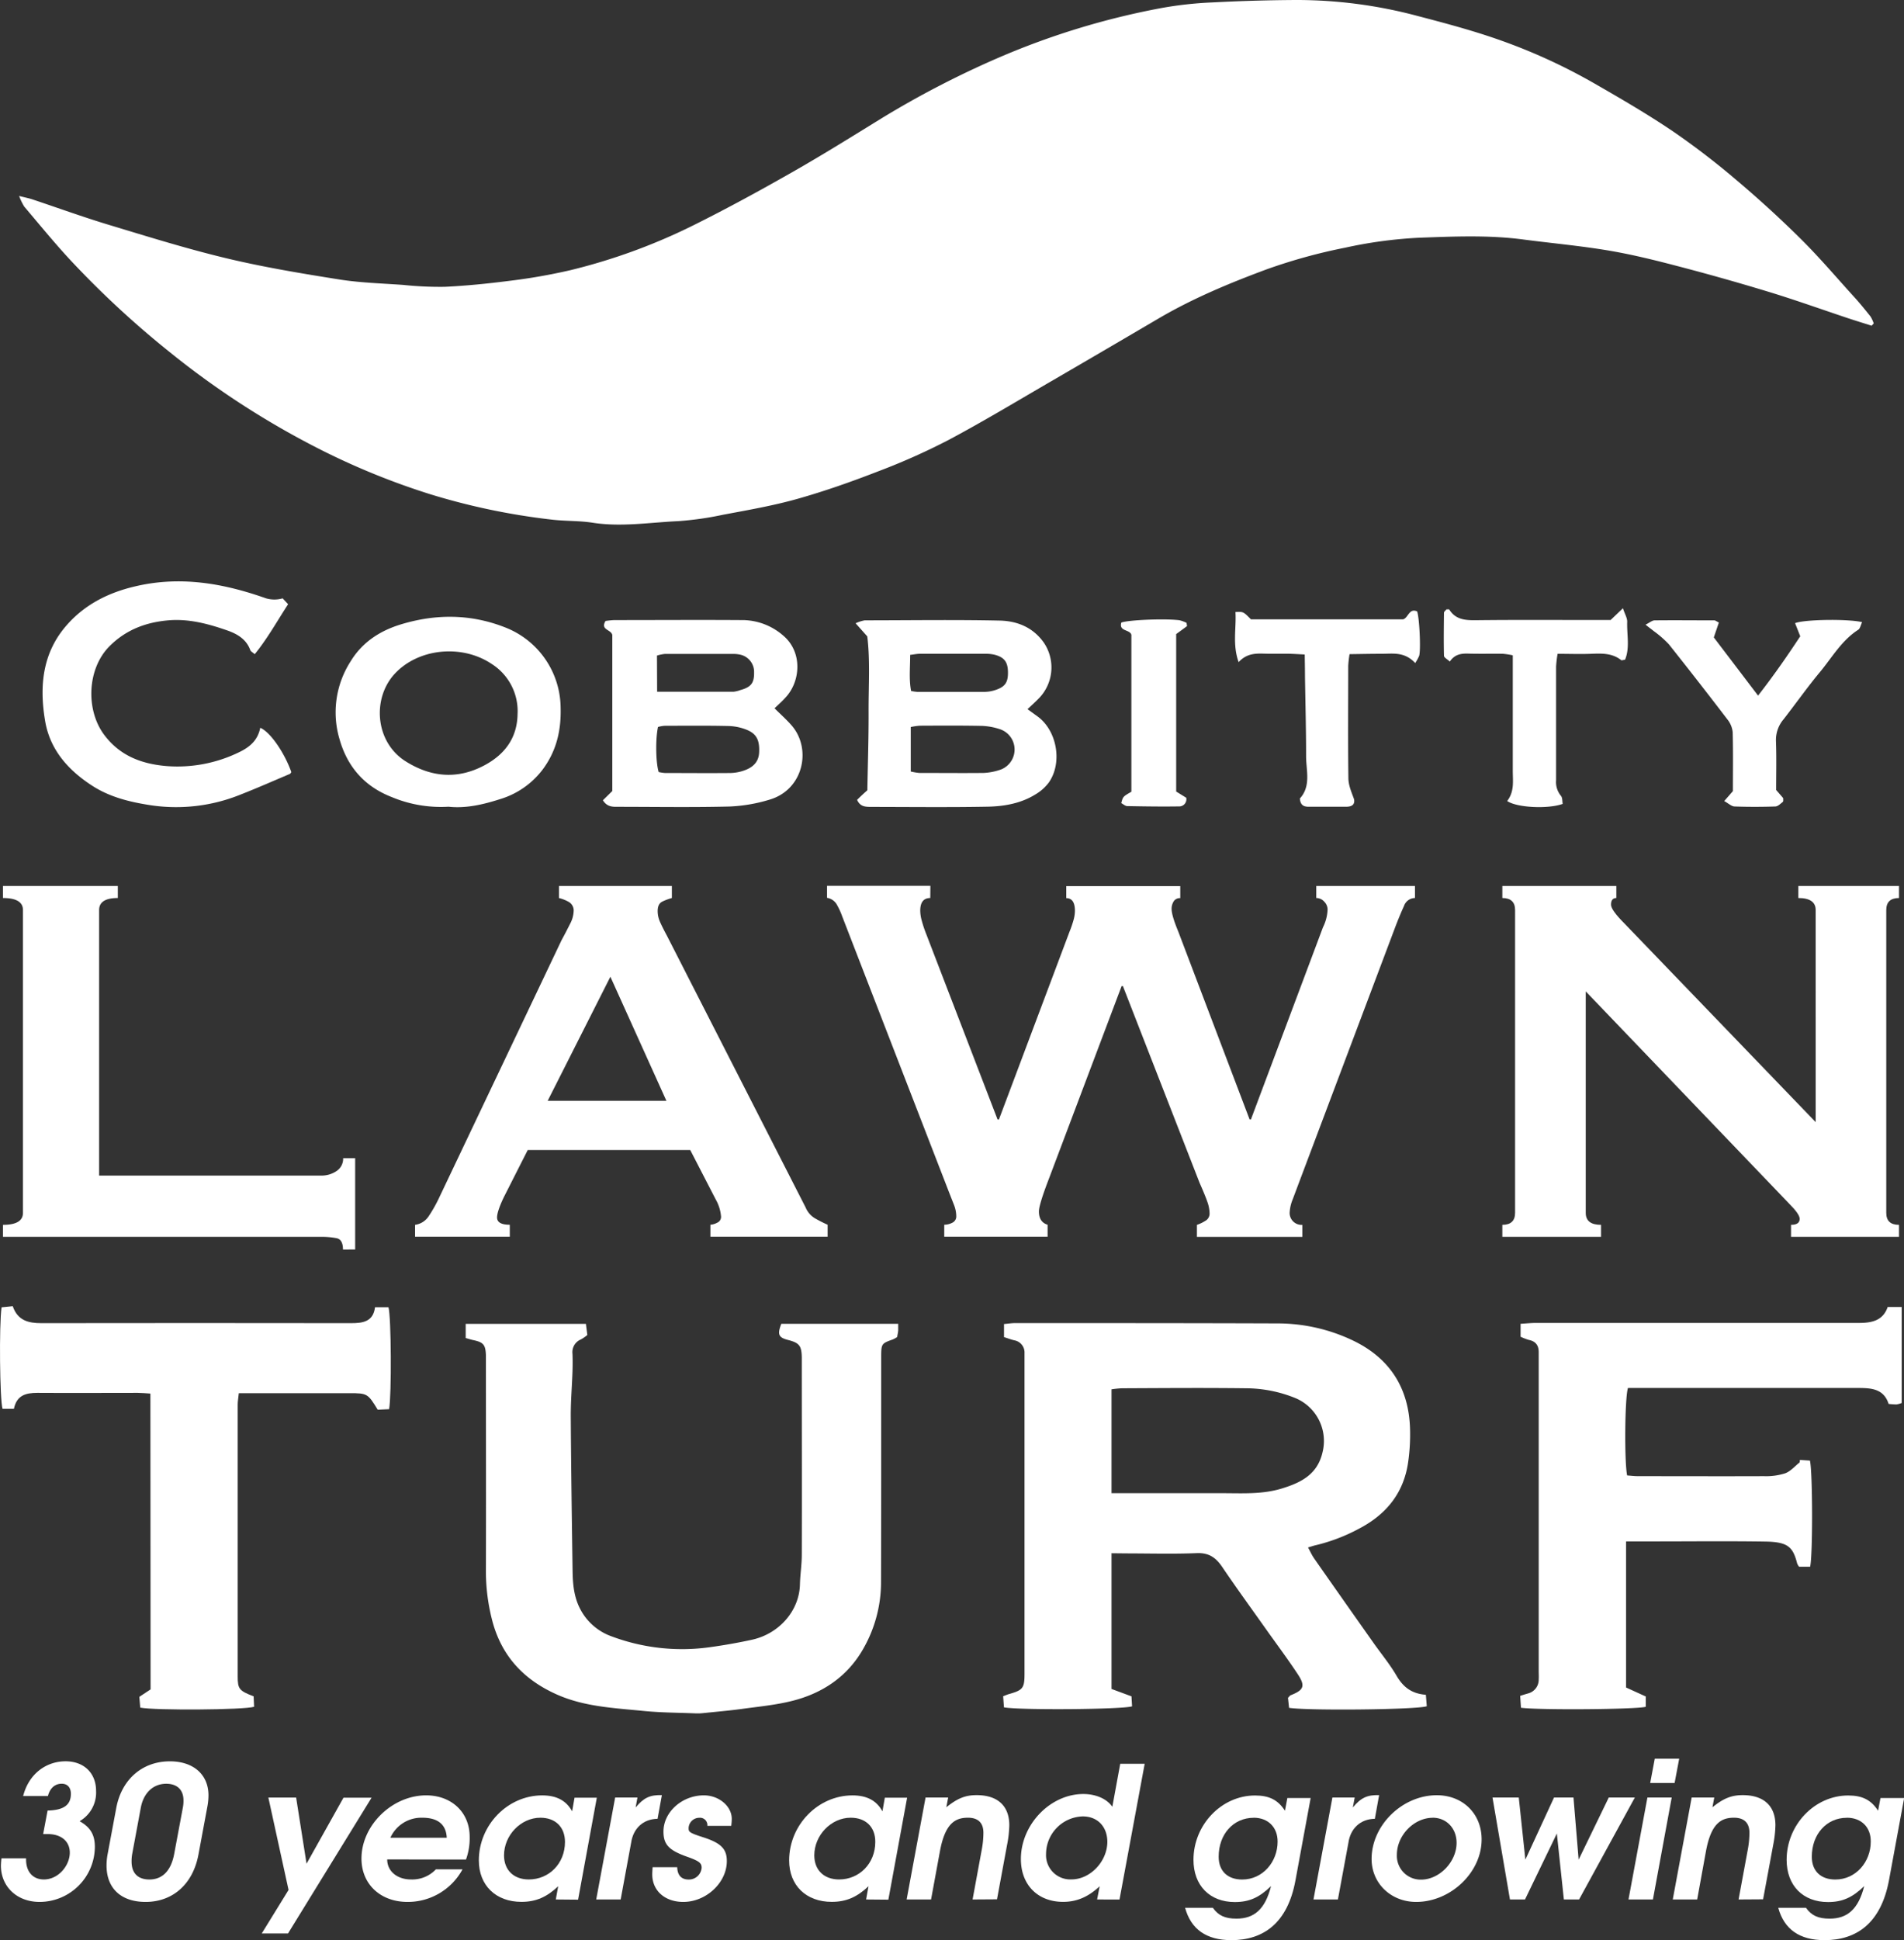 <svg xmlns="http://www.w3.org/2000/svg" viewBox="0 0 597.95 608.98"><rect x="0" y="0" width="597.95" height="608.98" fill="#333333" stroke="none"/><defs><style>.cls-1{fill:#fff;}</style></defs><title>Cobbity</title><g id="Layer_2" data-name="Layer 2"><g id="Layer_1-2" data-name="Layer 1"><path class="cls-1" d="M587.79,102.24c-2.46-.78-4.94-1.54-7.39-2.35-8.31-2.77-16.56-5.73-24.93-8.28q-14.7-4.47-29.59-8.33c-7-1.83-14.07-3.54-21.2-4.72-8.73-1.44-17.56-2.24-26.34-3.39-10.85-1.43-21.76-.94-32.61-.55a139.58,139.58,0,0,0-23.34,3.14,172.66,172.66,0,0,0-24.54,6.76c-11.7,4.34-23.26,9.14-34.09,15.5q-16.49,9.69-33,19.29c-10.91,6.32-21.71,12.85-32.82,18.77A206.54,206.54,0,0,1,275.67,148c-8.27,3.21-16.67,6.17-25.2,8.58-7.67,2.16-15.58,3.53-23.42,5a100.16,100.16,0,0,1-14.08,2c-9,.42-17.89,1.9-26.92.49-4.3-.67-8.73-.46-13.06-1a210.72,210.72,0,0,1-37.73-7.89,228.32,228.32,0,0,1-34.37-13.93,267.23,267.23,0,0,1-47.5-30.65,295.8,295.8,0,0,1-31.33-29c-5-5.39-9.67-11.12-14.44-16.74A19,19,0,0,1,6,61.51c1.92.49,3.08.71,4.19,1.08C18.11,65.23,26,68.1,34,70.52c12.33,3.72,24.64,7.57,37.15,10.56,11.76,2.81,23.73,4.79,35.69,6.69,6.51,1,13.17,1.19,19.76,1.66a110.38,110.38,0,0,0,13.09.6c6.71-.32,13.44-1,20.11-1.85A182.46,182.46,0,0,0,179,84.84,185.13,185.13,0,0,0,218,70.6c10.41-5.19,20.63-10.76,30.74-16.52,9.65-5.49,19.09-11.38,28.55-17.21a297.36,297.36,0,0,1,36.3-18.76A240.4,240.4,0,0,1,364.43,2.58,117.68,117.68,0,0,1,380.78.76Q393.88.07,407,0a147.13,147.13,0,0,1,38.15,5c8.33,2.18,16.68,4.39,24.81,7.21a179.55,179.55,0,0,1,30.68,13.94c8.34,4.79,16.67,9.63,24.63,15a239.8,239.8,0,0,1,20.2,15.5q10.46,8.82,20.19,18.47c5.76,5.71,11,11.9,16.48,17.92,1.84,2,3.59,4.17,5.3,6.31a10.78,10.78,0,0,1,1,2.16Z"/><path class="cls-1" d="M349.07,487.55v42.6l6.27,2.32c.05.88.12,2.06.19,3.13-2.89,1-35.6,1.24-40.24.32l-.25-3.48c.83-.32,1.39-.57,2-.73,4.19-1.2,4.71-1.83,4.71-6.33q0-28.17,0-56.34,0-20.85,0-41.7c0-.87,0-1.75,0-2.63a3.87,3.87,0,0,0-3.24-4c-1.06-.26-2.08-.65-3.2-1v-4.11c1.31-.11,2.39-.29,3.48-.29,27.54,0,55.09,0,82.63.1a54.92,54.92,0,0,1,23.25,5.26c11.69,5.51,17.81,14.94,18.15,27.9a60.73,60.73,0,0,1-.6,10.44c-1.39,9.66-6.88,16.38-15.42,20.83a56,56,0,0,1-13.63,5.2c-.7.16-1.38.4-2.39.7.73,1.31,1.23,2.45,1.93,3.45q9.24,13.21,18.55,26.38c2.44,3.47,5.18,6.76,7.31,10.41s4.8,5.66,9.22,6c.11,1.34.2,2.51.29,3.59-2.81,1.08-37,1.45-43.25.51-.11-1-.24-2.22-.34-3.14.44-.45.58-.7.79-.79,4.17-1.64,4.75-2.88,2.3-6.6-3.23-4.91-6.77-9.6-10.16-14.4-4.55-6.42-9.19-12.78-13.59-19.3-2-2.94-4.2-4.49-8-4.33-7.37.3-14.77.09-22.16.08Zm0-18.85h4.63c10,0,20,0,30,0,6.34,0,12.71.43,18.92-1.49,6-1.84,11.1-4.41,12.7-11.27a14.59,14.59,0,0,0-8.29-17,41.63,41.63,0,0,0-15.69-3.17c-13-.16-26-.06-39,0a31.77,31.77,0,0,0-3.27.33Z"/><path class="cls-1" d="M146.25,420v-4.45H184l.45,3.5a14,14,0,0,1-2,1.38,4.31,4.31,0,0,0-2.66,4.52c.07,1.87.06,3.75,0,5.63-.16,4.74-.58,9.49-.54,14.23.1,16.11.34,32.22.57,48.32.06,4,.41,8,2.26,11.66a17.76,17.76,0,0,0,9.85,8.8A63.1,63.1,0,0,0,223.24,517q6.48-.9,12.88-2.29c8.51-1.84,14.89-9.05,15.1-17.34.07-3.11.58-6.21.58-9.32.06-19.67,0-39.33,0-59,0-1,0-2,0-3-.08-3.65-.78-4.53-4.3-5.44-3-.77-3.43-1.72-2.13-5.07h36.71c0,.75,0,1.35,0,1.94s-.22,1.46-.33,2.21a9.14,9.14,0,0,1-1.37.76c-3.45,1.21-3.62,1.37-3.64,5.08,0,6.76,0,13.53,0,20.29,0,16.91,0,33.81-.05,50.72a42.13,42.13,0,0,1-6.24,22.11c-5,8.08-12.51,12.92-21.52,15.21-5.18,1.32-10.57,1.82-15.88,2.55-4.08.56-8.18.9-12.28,1.33a16.87,16.87,0,0,1-2.25.08c-5.49-.23-11-.22-16.46-.77-9.18-.92-18.48-1.3-27.12-5.13-10.19-4.51-17.19-11.79-20.21-22.69a61.77,61.77,0,0,1-2.13-16.68c.07-21.54,0-43.08,0-64.62,0-.88,0-1.75,0-2.63-.15-3.25-.79-4-4.16-4.69C147.87,420.48,147.29,420.29,146.25,420Z"/><path class="cls-1" d="M565.26,458.26l3.14.21c.87,3.21.93,29.73.07,33.32H565a4.75,4.75,0,0,1-.61-1.05c-1.33-5.27-3-6.74-10-6.85-11.64-.18-23.28-.05-34.93-.05h-8.79V529.7l6.18,2.81v3.24c-2.87.83-33.68,1.07-39.19.3-.08-1.15-.16-2.4-.25-3.73,1-.32,1.73-.55,2.44-.75a4.45,4.45,0,0,0,3.38-4.43c.06-.88,0-1.75,0-2.63V426.84c0-.75,0-1.5,0-2.25.05-2.18-.87-3.56-3.11-4a18,18,0,0,1-2.58-1v-4.06c1.72-.1,3.29-.27,4.86-.27h97.67c1.25,0,2.5,0,3.75,0,4,0,7.55-.72,9-5h4.4v30.13a7.16,7.16,0,0,1-1.63.45,24.29,24.29,0,0,1-2.47-.16c-1.53-4.81-5.53-5-9.65-5H511.26c-1,3-1.15,23.24-.26,27.45,1.12.08,2.33.23,3.54.23,13.14,0,26.29.05,39.44,0a19.89,19.89,0,0,0,6.64-.89c1.71-.63,3.06-2.25,4.57-3.44C565.22,458.78,565.24,458.52,565.26,458.26Z"/><path class="cls-1" d="M47.23,437.43c-1.51-.09-2.73-.21-3.95-.22-10.52,0-21,.07-31.55,0-3.66,0-6.49.77-7.36,5H.79c-.86-2.75-1.1-26.47-.3-31.85L4,410c1.53,4.51,4.94,5.34,9,5.33q48.27-.07,96.54,0h.75c3.58,0,6.94-.42,7.48-5H122c.87,2.94,1,27.56.2,32l-3.58.17c-3.08-5.06-3.29-5.19-8.79-5.19H75c-.14,1.43-.35,2.51-.35,3.58q0,42.63,0,85.27c0,4,.44,4.55,5,6.31l.15,3.27c-3,1-31.27,1.18-35.76.27l-.28-3.39,3.53-2.33Z"/><path class="cls-1" d="M243.25,222.33c1.92,1.92,3.77,3.55,5.38,5.4,6.34,7.31,3.73,20.18-7,23.29a50.14,50.14,0,0,1-12.47,2.14c-11.62.29-23.26.1-34.89.09-1.71,0-3.53.17-4.93-2.05l2.95-2.9v-49c-.4-1.76-3.83-1.54-2.12-4.38a24.73,24.73,0,0,1,2.76-.28c13.26,0,26.51-.09,39.77,0a19.7,19.7,0,0,1,13.65,5.2c5.75,5.23,5,14.28.23,19.23C245.58,220.18,244.46,221.17,243.25,222.33Zm-36.41,20a12.69,12.69,0,0,0,2,.31c6.86,0,13.72.07,20.58,0a13.76,13.76,0,0,0,4.38-.83c2.61-.94,4.48-2.57,4.61-5.68.16-3.63-.71-5.71-3.77-7a16.45,16.45,0,0,0-5.78-1.24c-6.73-.16-13.47-.09-20.21-.07a10.74,10.74,0,0,0-2,.37C205.83,232,205.93,239.15,206.84,242.3Zm-.47-25.2c8.37,0,16.21,0,24,0a9,9,0,0,0,2.17-.53c3.32-.91,4.34-2.22,4.28-5.55a5.53,5.53,0,0,0-4.5-5.59,9.79,9.79,0,0,0-2.23-.19q-10.66,0-21.32,0a12.73,12.73,0,0,0-2.45.51Z"/><path class="cls-1" d="M269.17,251.07c1-1,2-1.94,3.22-3,.14-8.1.42-16.32.39-24.53s.52-16.23-.41-23.78l-3.67-4.12a12,12,0,0,1,2.87-.92c14.13,0,28.26-.23,42.39.08,5.44.12,10.43,2.07,13.87,6.94a13.89,13.89,0,0,1-1.35,17.23c-1.11,1.17-2.32,2.24-3.78,3.64L326,225c6,4.52,7.69,14.46,3.39,20.61a14.18,14.18,0,0,1-4.1,3.68c-4.58,2.88-9.83,3.81-15.07,3.92-12.25.23-24.5.08-36.76.07C271.81,253.25,270.15,253.26,269.17,251.07Zm16.85-8.9a18.89,18.89,0,0,0,2.65.45c6.75,0,13.5.07,20.25,0a18.55,18.55,0,0,0,4.77-.86,6.73,6.73,0,0,0,.22-12.91,20.34,20.34,0,0,0-5.5-1c-6.5-.13-13-.09-19.51-.06a20,20,0,0,0-2.88.42Zm-.18-36.61c0,4.05-.41,7.72.29,11.33a15,15,0,0,0,1.88.28c7.12,0,14.25,0,21.37,0a11.3,11.3,0,0,0,3.29-.6c3-1,3.92-2.38,3.88-5.57s-1.11-4.63-4.09-5.46a11.68,11.68,0,0,0-3-.32q-10.31,0-20.62,0C288,205.22,287.19,205.4,285.84,205.56Z"/><path class="cls-1" d="M81.73,228.45c3.2,1.32,7.69,8,9.76,13.91-.15.19-.26.48-.46.57-5.15,2.18-10.27,4.44-15.48,6.48a53.91,53.91,0,0,1-28.27,3.34c-6.5-1-12.78-2.53-18.33-6.12-7.5-4.85-13.25-11.26-14.78-20.32-1.86-11-.86-21.55,7-30.32,5.67-6.36,13-10,21.23-11.92,14.18-3.37,27.75-1,41.17,3.75a9.43,9.43,0,0,0,5.2,0l1.71,1.84C87,195,84,200.43,80,205.34c-.7-.61-1.25-.86-1.39-1.25-1.27-3.57-4.32-5.21-7.49-6.29-5.8-2-11.75-3.59-18-3.1-7.19.58-13.56,2.93-18.79,8.21-6.93,7-7.47,19.82-1.67,27.67,5,6.72,11.88,9.24,19.73,9.89A44.19,44.19,0,0,0,75,236.16C78.24,234.62,80.93,232.53,81.73,228.45Z"/><path class="cls-1" d="M140.85,253.22a40,40,0,0,1-17.76-3c-8.46-3.27-13.94-9.35-16.45-18.16a29.54,29.54,0,0,1,3.46-24.44c3.71-6.12,9.37-9.71,16-11.69,10.82-3.25,21.66-3.22,32.34.93A27.29,27.29,0,0,1,176.06,222c.22,7.24-1.29,13.8-5.75,19.7a26.26,26.26,0,0,1-13.38,9.18C151.7,252.55,146.31,253.81,140.85,253.22Zm21.69-29.05a17.54,17.54,0,0,0-8-15.68c-9.43-6.4-23.15-5-30.57,3-7.15,7.71-6.18,21.36,3.32,27.42,8,5.08,16.38,5.84,24.86,1.31C158.46,236.85,162.42,231.7,162.54,224.17Z"/><path class="cls-1" d="M552.12,218.35c5.13-6.58,9.33-12.69,13.25-18.63l-1.63-4.11c2.78-1.18,16.58-1.4,21.06-.32-.44.88-.61,2-1.24,2.4-5.21,3.35-8.21,8.68-12,13.26-4,4.8-7.58,9.9-11.42,14.82a10,10,0,0,0-2.4,6.85c.19,5.11.06,10.24.06,15.35l2.21,2.55c0,.49.08,1-.12,1.19-.73.57-1.54,1.42-2.35,1.44-4.24.14-8.5.15-12.75,0-1,0-2-1-3.3-1.7l2.73-3.13c0-6,.1-12.25-.07-18.5a7.64,7.64,0,0,0-1.66-4q-9.08-11.89-18.4-23.6a33.18,33.18,0,0,0-4.75-4.14c-.64-.53-1.32-1-2.56-2,1.29-.63,2.06-1.34,2.85-1.35,6.25-.07,12.5,0,18.75,0,.33,0,.66.3,1.43.68-.45,1.32-.9,2.66-1.59,4.67Z"/><path class="cls-1" d="M473.33,251.43c2.31-3,1.76-6.24,1.76-9.44q0-16,0-31.93V205.7a22.43,22.43,0,0,0-3.11-.48c-3.63-.06-7.26.05-10.89-.06-2.22-.06-4.22.21-5.78,2.5-.78-.74-1.82-1.26-1.83-1.82-.11-4.49-.05-9,0-13.48,0-.39.55-.77.79-1.08.41,0,.8-.06.88.06,2,3.18,5,3.38,8.43,3.34,12.64-.15,25.29-.06,37.94-.06h4.29l3.87-3.7c.61,1.87,1.38,3.08,1.34,4.27-.14,4,.88,8.13-.67,11.88-.72.11-1.07.27-1.2.16-2.85-2.29-6.21-2.13-9.58-2s-6.71,0-10.41,0a36.62,36.62,0,0,0-.47,4c0,11.9,0,23.8,0,35.69a6.74,6.74,0,0,0,1.51,4.87c.52.59.41,1.72.57,2.54C486.24,254,476.33,253.54,473.33,251.43Z"/><path class="cls-1" d="M408.23,250.64c3.57-3.95,1.95-8.74,1.95-13.24,0-8.36-.22-16.72-.35-25.08,0-2.19-.05-4.38-.08-6.88-2.08-.1-3.67-.21-5.25-.24-2,0-4,0-6,0-3.19,0-6.52-.61-9.51,2.64-2-5.65-.67-10.73-1-15.73,2.47-.13,2.47-.13,4.87,2.3h47.76c1.67-.44,1.86-3.6,4.42-2.5.72,1.82,1.23,12.21.63,14a16.14,16.14,0,0,1-1.23,2.22c-3.39-3.68-7.12-2.89-10.68-2.91-3.21,0-6.43.07-9.93.12a33.29,33.29,0,0,0-.42,3.63c0,11.76-.1,23.51.05,35.27,0,2.24,1,4.47,1.79,6.66.31,1.78-.87,2.31-2.4,2.33q-6,0-12,0C409.42,253.21,408.36,252.69,408.23,250.64Z"/><path class="cls-1" d="M372.79,196.53c-1.05.78-2.11,1.55-3.41,2.5v49.43l3.16,1.95a2.26,2.26,0,0,1-2.37,2.72c-5.38.08-10.76,0-16.14-.1-.65,0-1.29-.62-1.9-.94.54-2.05.54-2.05,3.18-3.57V199.28c-.45-1.79-4-1-3.16-3.86,2.18-.82,13.44-1.31,18.21-.74a10.15,10.15,0,0,1,2.28.84Z"/><path class="cls-1" d="M107.71,392.22c0-2.09-.66-3.28-2-3.56a25.52,25.52,0,0,0-5.13-.42H.93v-3.77q6.29,0,6.28-3.76V285.65q0-3.76-6.28-3.77v-3.77H37v3.77q-5.87,0-5.87,3.77V369h69.51a8.39,8.39,0,0,0,5.13-1.47,4.66,4.66,0,0,0,2-4h3.77v28.68Z"/><path class="cls-1" d="M130.35,384.47a6.09,6.09,0,0,0,4.29-2.72,44.89,44.89,0,0,0,3-5.23l38.74-81.45c1-1.81,1.85-3.49,2.61-5a9.22,9.22,0,0,0,1.16-4,3.08,3.08,0,0,0-1.47-2.93,12.29,12.29,0,0,0-3.14-1.26v-3.77H211v3.77A18.12,18.12,0,0,0,208,283c-1,.49-1.46,1.5-1.46,3a8.27,8.27,0,0,0,.73,3.35c.49,1.12,1.22,2.58,2.2,4.4L253,379a7.13,7.13,0,0,0,2.82,3.35,41.74,41.74,0,0,0,4.09,2.09v3.77H223.1v-3.77a5.07,5.07,0,0,0,2.09-.62,2,2,0,0,0,1.26-1.89,13,13,0,0,0-1.68-5.44l-8-15.5H165.73l-7.54,14.87q-2.08,4.39-2.09,6.28c0,1.54,1.32,2.3,4,2.3v3.77H130.35Zm78.93-38.94-17.59-38.94L172,345.53Z"/><path class="cls-1" d="M292.15,281.88q-3.15,0-3.15,4a12.19,12.19,0,0,0,.32,2.51,38.78,38.78,0,0,0,1.57,4.82l22.4,58.2h.42l22.19-59a33.65,33.65,0,0,0,1.37-4.08,11.44,11.44,0,0,0,.31-2.41q0-4-2.72-4v-3.77h35.8v3.77a2.24,2.24,0,0,0-2.09,1.05,4.37,4.37,0,0,0-.63,2.3q0,2.1,2.09,7.12l22.41,59h.41l22.62-60.3a13.64,13.64,0,0,0,1.46-5.65,3.55,3.55,0,0,0-1.05-2.41,3.3,3.3,0,0,0-2.51-1.15v-3.77h31v3.77a3.68,3.68,0,0,0-3.45,2.51c-.77,1.68-1.65,3.77-2.62,6.28l-30.15,80-2.2,5.86a12.36,12.36,0,0,0-.94,4.19,3.75,3.75,0,0,0,4,3.76v3.77H375.89v-3.77a12.14,12.14,0,0,0,2.62-1.25,2.59,2.59,0,0,0,1.36-2.31,11.46,11.46,0,0,0-.73-3.76c-.49-1.4-1.29-3.35-2.41-5.87l-24.08-61.76h-.41L329.41,370q-3.14,8.16-3.14,10.26c0,2.23.91,3.63,2.73,4.18v3.77H296.54v-3.77a5.64,5.64,0,0,0,2.51-.62,2.17,2.17,0,0,0,1.26-2.1,9.84,9.84,0,0,0-.73-3.56l-1.57-4-33.5-86.47a22.83,22.83,0,0,0-1.78-3.87,4.32,4.32,0,0,0-3-2v-3.77h32.46Z"/><path class="cls-1" d="M471.81,384.47q4,0,4-3.76V285.65q0-3.76-4-3.77v-3.77h35.8v3.77c-1.12,0-1.67.7-1.67,2.09q0,1.68,4.18,5.87l60.09,62.39V285.65q0-3.76-5.44-3.77v-3.77h31.61v3.77q-4,0-4,3.77v95.06q0,3.77,4,3.76v3.77H562.47v-3.77c1.81,0,2.72-.62,2.72-1.88,0-1-1.12-2.58-3.35-4.82L498,311.19v69.52q0,3.77,4.81,3.76v3.77h-31Z"/><path class="cls-1" d="M12.46,597C5.19,597,.29,592.08.29,585.62a23,23,0,0,1,.17-2.31H8.19v.41c0,3.8,2.13,6.23,5.59,6.23,4.62,0,8.14-4.44,8.14-8.42,0-3.23-2.31-5.83-7-5.83H13.55l1.39-7.38c5.13-.12,7.32-1.79,7.32-5.25,0-2-1.09-3.17-2.88-3.17-2.13,0-3.69,1.38-4.33,3.86H7.27c1.78-7,7.26-10.9,13.32-10.9,5.77,0,9.58,3.69,9.58,9.29A10.36,10.36,0,0,1,25,571.66c3.4,1.91,4.79,4.27,4.79,8.08A17.39,17.39,0,0,1,12.46,597Z"/><path class="cls-1" d="M62.35,582c-1.78,9.75-8.42,15-16.61,15-7.73,0-12.28-4.26-12.28-11.42A19.24,19.24,0,0,1,33.8,582l2.71-14.48c1.68-9,8.19-14.65,16.85-14.65,7.38,0,12.11,4.15,12.11,10.67a19.37,19.37,0,0,1-.35,3.58Zm-4.73-16.9c0-3.29-2-5.19-5.42-5.19-4.09,0-7.15,2.88-8,7.61l-2.65,14.25a12.34,12.34,0,0,0-.23,2.53c0,4,2.31,5.66,5.6,5.66,3.69,0,6.69-2.25,7.78-8l2.71-14.48A11,11,0,0,0,57.62,565.09Z"/><path class="cls-1" d="M90.45,606.9H82.2l8.42-13.66-6.34-29H93L96.27,585l11.6-20.71h8.82Z"/><path class="cls-1" d="M121.6,583.66c0,3.69,3.11,6.29,7.5,6.29a10.17,10.17,0,0,0,7.78-3.17h8.37A19.55,19.55,0,0,1,128,597c-8.54,0-14.48-5.59-14.48-13.61,0-10.44,9.64-19.84,20.31-19.84,8,0,13.67,5.36,13.67,13a19.51,19.51,0,0,1-1.16,7.15Zm11-13.09a10.66,10.66,0,0,0-10,6.28h17.7C140.11,572.7,137.52,570.57,132.61,570.57Z"/><path class="cls-1" d="M174.55,596.23l.75-4.15c-3.58,3.4-7,4.9-11.53,4.9-8.08,0-13.39-5.19-13.39-13,0-11.13,9.06-20.42,19.9-20.42,4.5,0,7.56,1.62,9.4,5l.75-4.27h7l-5.88,32Zm-4.84-25.66c-6.12,0-11.42,5.48-11.42,11.82,0,4.62,3.05,7.56,7.78,7.56,6.35,0,11.36-5,11.36-11.77C177.43,573.51,174.44,570.57,169.71,570.57Z"/><path class="cls-1" d="M206.51,570.91c-4.5.06-7.67,3-8.31,7.56l-3.28,17.76h-7.68l5.95-32h7l-.57,3.12c2.48-3,4.49-4,8.24-3.87Z"/><path class="cls-1" d="M214.59,597c-5.77,0-9.75-3.51-9.75-8.65,0-.63.06-1.38.11-2.25h7.73c.06,2.54,1.33,3.87,3.58,3.87a4,4,0,0,0,4.09-3.69c0-1.5-.8-2.14-4.73-3.52-5.59-2-7.26-3.81-7.26-7.85,0-6.11,5.82-11.36,12.69-11.36,4.73,0,8.76,3.4,8.76,7.38a16.53,16.53,0,0,1-.17,2.2h-7.5a2.31,2.31,0,0,0-2.54-2.54,3.36,3.36,0,0,0-3.34,3.17c0,1.21,0,1.5,4.73,3,5.48,1.79,7.27,3.63,7.27,7.44C228.26,590.93,221.8,597,214.59,597Z"/><path class="cls-1" d="M272,596.23l.75-4.15c-3.58,3.4-7,4.9-11.54,4.9-8.07,0-13.38-5.19-13.38-13,0-11.13,9.06-20.42,19.9-20.42,4.5,0,7.56,1.62,9.4,5l.75-4.27h7l-5.89,32Zm-4.85-25.66c-6.11,0-11.42,5.48-11.42,11.82,0,4.62,3.06,7.56,7.79,7.56,6.34,0,11.36-5,11.36-11.77C274.92,573.51,271.92,570.57,267.19,570.57Z"/><path class="cls-1" d="M305.44,596.23l2.88-15.63a29,29,0,0,0,.52-5.3c0-3.12-1.67-4.73-4.84-4.73-4,0-7.21,1.73-8.83,10.61l-2.77,15.05h-7.67l5.94-32h7.1l-.58,3.06c3.52-2.83,6-3.81,9.52-3.81,6.57,0,10.26,3.35,10.26,9.46a35.19,35.19,0,0,1-.69,6.11l-3.17,17.13Z"/><path class="cls-1" d="M344.55,596.23l.8-4.15c-3.57,3.35-7.2,4.9-11.47,4.9-8,0-13.27-5.36-13.27-13.44,0-10.84,9.23-20.41,19.61-20.41,3.92,0,7.38,1.5,9.11,4l2.48-13.5h7.68l-7.91,42.62Zm-4.5-26.07a11.86,11.86,0,0,0-11.54,11.77,7.62,7.62,0,0,0,8,8c5.89,0,11.25-5.66,11.25-11.83C347.72,573.34,344.66,570.16,340.05,570.16Z"/><path class="cls-1" d="M386.72,609c-7.85,0-12.69-3.4-14.54-10.15h8.71c1.73,2.42,3.81,3.4,7.44,3.4,5.54,0,9-2.94,10.84-10.21-3.69,3.58-6.86,5-11.36,5-7.9,0-13-5.19-13-13.26,0-11,8.83-20.19,19.33-20.19,4.44,0,7.21,1.38,9.4,4.79l.75-4h7.32l-4.78,25.9C404.37,603.62,396.81,609,386.72,609Zm7-38.41c-6.35,0-11,5.13-11,12.23,0,4.44,2.77,7.15,7.38,7.15,6.52,0,11.13-5.6,11.13-11.88C401.25,573.57,398.25,570.57,393.7,570.57Z"/><path class="cls-1" d="M431.77,570.91c-4.5.06-7.67,3-8.31,7.56l-3.29,17.76H412.5l5.94-32h7l-.58,3.12c2.48-3,4.5-4,8.25-3.87Z"/><path class="cls-1" d="M444.75,597c-7.91,0-14-5.82-14-13.49,0-10.56,9.63-20,20.47-20,8.19,0,14.08,5.83,14.08,13.84C465.34,587.7,455.59,597,444.75,597Zm5.19-26.41c-5.89,0-11.25,5.53-11.25,11.59A7.47,7.47,0,0,0,446.3,590c5.77,0,11.14-5.6,11.14-11.54C457.44,573.91,454.26,570.57,449.94,570.57Z"/><path class="cls-1" d="M495.91,596.23h-4.78l-2.2-20.7-10,20.7h-4.73l-5.48-32h8.25l2.07,19.5,9-19.5h6.11l1.62,19.5,9.46-19.5h8.19Z"/><path class="cls-1" d="M519.1,596.23h-7.67l5.94-32H525Zm6.81-36.56h-7.67l1.44-7.62h7.67Z"/><path class="cls-1" d="M546,596.23l2.89-15.63a29.94,29.94,0,0,0,.52-5.3c0-3.12-1.68-4.73-4.85-4.73-4,0-7.21,1.73-8.82,10.61L533,596.23h-7.67l5.94-32h7.09l-.57,3.06c3.51-2.83,6-3.81,9.51-3.81,6.58,0,10.27,3.35,10.27,9.46a35.19,35.19,0,0,1-.69,6.11l-3.18,17.13Z"/><path class="cls-1" d="M573,609c-7.85,0-12.69-3.4-14.54-10.15h8.71c1.73,2.42,3.81,3.4,7.44,3.4,5.54,0,9-2.94,10.85-10.21-3.7,3.58-6.87,5-11.37,5-7.9,0-13-5.19-13-13.26,0-11,8.82-20.19,19.32-20.19,4.44,0,7.21,1.38,9.4,4.79l.75-4H598l-4.78,25.9C590.69,603.62,583.13,609,573,609Zm7-38.41c-6.35,0-11,5.13-11,12.23,0,4.44,2.77,7.15,7.38,7.15,6.52,0,11.13-5.6,11.13-11.88C587.57,573.57,584.57,570.57,580,570.57Z"/></g></g></svg>